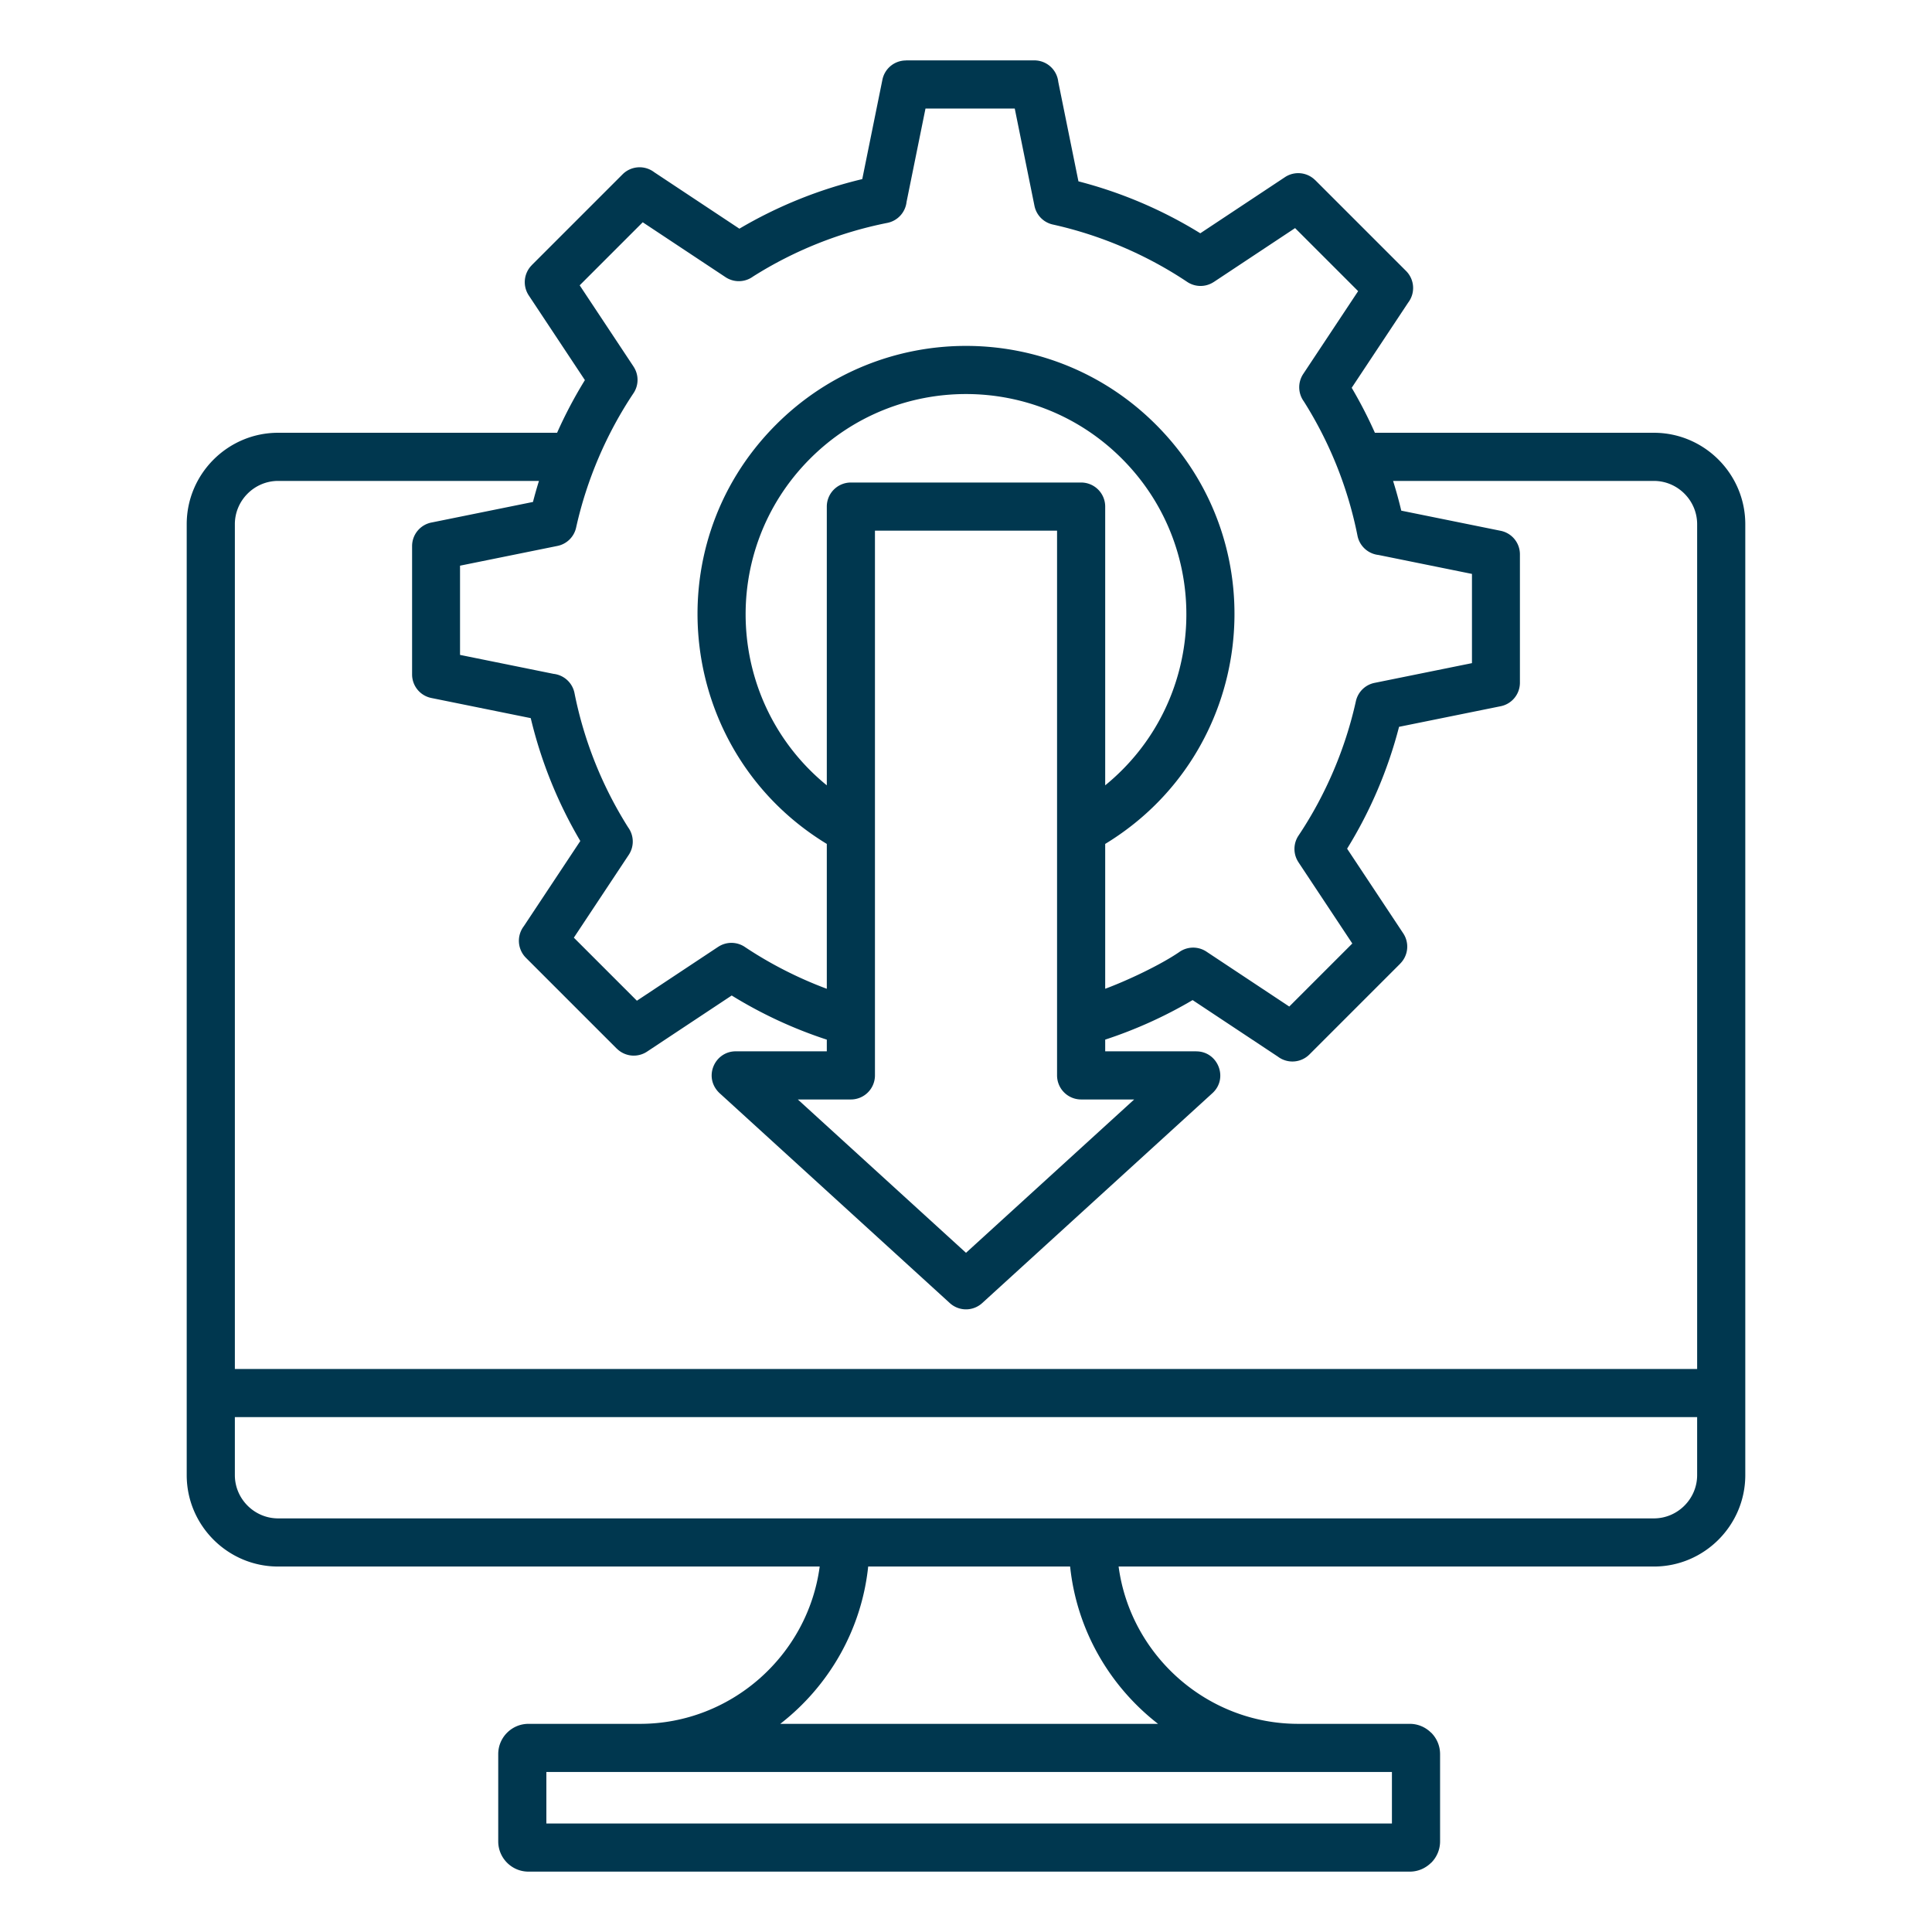 <?xml version="1.0" encoding="UTF-8"?> <svg xmlns="http://www.w3.org/2000/svg" xmlns:xlink="http://www.w3.org/1999/xlink" version="1.1" width="512" height="512" x="0" y="0" viewBox="0 0 512 512" style="enable-background:new 0 0 512 512" xml:space="preserve"><g><path fill-rule="evenodd" d="M368.875 469.596H144.794v13.646h224.081zm-61.985-12.759c-12.869-9.99-21.539-24.906-23.297-41.689h-53.516c-1.758 16.783-10.429 31.699-23.298 41.689zm-10.448-41.689c3.148 23.569 23.484 41.688 47.608 41.688l29.568.001c2.189 0 4.191.905 5.654 2.363l.013-.013a7.994 7.994 0 0 1 2.35 5.667v23.13c0 2.211-.9 4.217-2.35 5.667l-.013-.013c-1.463 1.458-3.465 2.363-5.654 2.363H140.052c-4.422 0-8.016-3.595-8.016-8.017v-23.13c0-4.422 3.595-8.017 8.016-8.017h29.568c24.124-.001 44.46-18.121 47.608-41.689H73.703c-13.334 0-24.222-10.886-24.222-24.221V138.911c0-13.334 10.887-24.222 24.222-24.222h73.932a118.3 118.3 0 0 1 7.369-13.958l-14.878-22.444a6.369 6.369 0 0 1 .806-8.015l-.008-.008 24.065-24.066a6.38 6.38 0 0 1 8.375-.565l22.581 14.97a118.06 118.06 0 0 1 32.564-13.138l5.338-26.331a6.355 6.355 0 0 1 6.23-5.108v-.025h34.033a6.38 6.38 0 0 1 6.342 5.685l5.346 26.372a117.263 117.263 0 0 1 32.294 13.764l22.441-14.877a6.369 6.369 0 0 1 8.015.806l.008-.008 24.066 24.065a6.38 6.38 0 0 1 .565 8.375l-14.972 22.585a118.197 118.197 0 0 1 6.145 11.922h73.937c13.334 0 24.222 10.887 24.222 24.222v252.016c0 13.335-10.888 24.221-24.222 24.221H296.441zm153.319-39.598H62.24v15.377c0 6.291 5.171 11.462 11.463 11.462h364.594c6.292 0 11.463-5.171 11.463-11.462V375.55zM219.112 208.122v-73.87a6.379 6.379 0 0 1 6.379-6.379h61.019a6.379 6.379 0 0 1 6.379 6.379v73.87c26.756-21.824 28.929-62.069 4.403-86.594-22.804-22.804-59.78-22.804-82.584 0-24.526 24.526-22.352 64.772 4.403 86.594zm0 53.91v-38.386c-39.331-23.902-46.142-78.42-13.424-111.138 27.788-27.788 72.838-27.788 100.625 0 32.718 32.719 25.908 87.236-13.424 111.139v38.386c5.984-2.222 14.568-6.287 19.552-9.677a6.366 6.366 0 0 1 7.271-.168l21.957 14.556 16.708-16.709-14.282-21.543.005-.003a6.36 6.36 0 0 1 .02-7.049c7.163-10.718 12.399-22.955 15.203-35.613a6.354 6.354 0 0 1 4.959-4.859l25.803-5.23v-23.645l-24.782-5.023a6.382 6.382 0 0 1-5.553-5.094 104.858 104.858 0 0 0-5.54-18.624 105.483 105.483 0 0 0-8.677-16.969 6.368 6.368 0 0 1-.168-7.271l14.556-21.957-16.709-16.708-21.544 14.282-.003-.005a6.36 6.36 0 0 1-7.049-.02c-10.716-7.162-22.956-12.4-35.613-15.204a6.354 6.354 0 0 1-4.859-4.959l-5.225-25.777h-23.655l-5.018 24.753a6.38 6.38 0 0 1-5.094 5.552 104.936 104.936 0 0 0-35.597 14.218 6.37 6.37 0 0 1-7.272.169l-21.954-14.553-16.708 16.709 14.283 21.547-.005.003a6.36 6.36 0 0 1-.02 7.049c-7.159 10.712-12.4 22.959-15.204 35.61a6.354 6.354 0 0 1-4.959 4.859l-25.803 5.23v23.645l24.782 5.023a6.38 6.38 0 0 1 5.552 5.094 104.858 104.858 0 0 0 5.54 18.624 105.602 105.602 0 0 0 8.676 16.969 6.368 6.368 0 0 1 .168 7.271l-14.556 21.957 16.709 16.708 21.543-14.282.003.005a6.36 6.36 0 0 1 7.049.02c6.686 4.468 14.11 8.258 21.729 11.092zm0 16.579v-3.094a117.516 117.516 0 0 1-25.203-11.699l-22.44 14.876a6.367 6.367 0 0 1-8.015-.806l-.009.008-24.065-24.065a6.38 6.38 0 0 1-.565-8.375l14.972-22.585a118.036 118.036 0 0 1-13.136-32.559l-26.334-5.338a6.355 6.355 0 0 1-5.108-6.23v-34.033a6.355 6.355 0 0 1 5.248-6.258l26.785-5.429a118.901 118.901 0 0 1 1.588-5.575H73.704c-6.292 0-11.463 5.171-11.463 11.463v223.88h387.52v-223.88c0-6.291-5.172-11.463-11.463-11.463h-69.117a117.541 117.541 0 0 1 2.171 7.879l26.334 5.338a6.355 6.355 0 0 1 5.108 6.23v34.033a6.355 6.355 0 0 1-5.248 6.258l-26.783 5.429a117.282 117.282 0 0 1-13.764 32.295l14.877 22.441a6.367 6.367 0 0 1-.806 8.015l.008.008-24.065 24.066a6.38 6.38 0 0 1-8.375.565l-22.585-14.972a118.104 118.104 0 0 1-23.163 10.476v3.1h24.13v.012c5.769.002 8.595 7.152 4.286 11.077l-61.018 55.635a6.369 6.369 0 0 1-8.572 0l-60.745-55.385c-4.813-4.138-1.715-11.339 4.013-11.339h24.13zm12.759-137.979v144.359a6.379 6.379 0 0 1-6.379 6.379h-14.061l44.57 40.638 44.57-40.638H286.51a6.379 6.379 0 0 1-6.379-6.379V140.632z" fill="#00374f" opacity="1" data-original="#000000"></path></g></svg> 